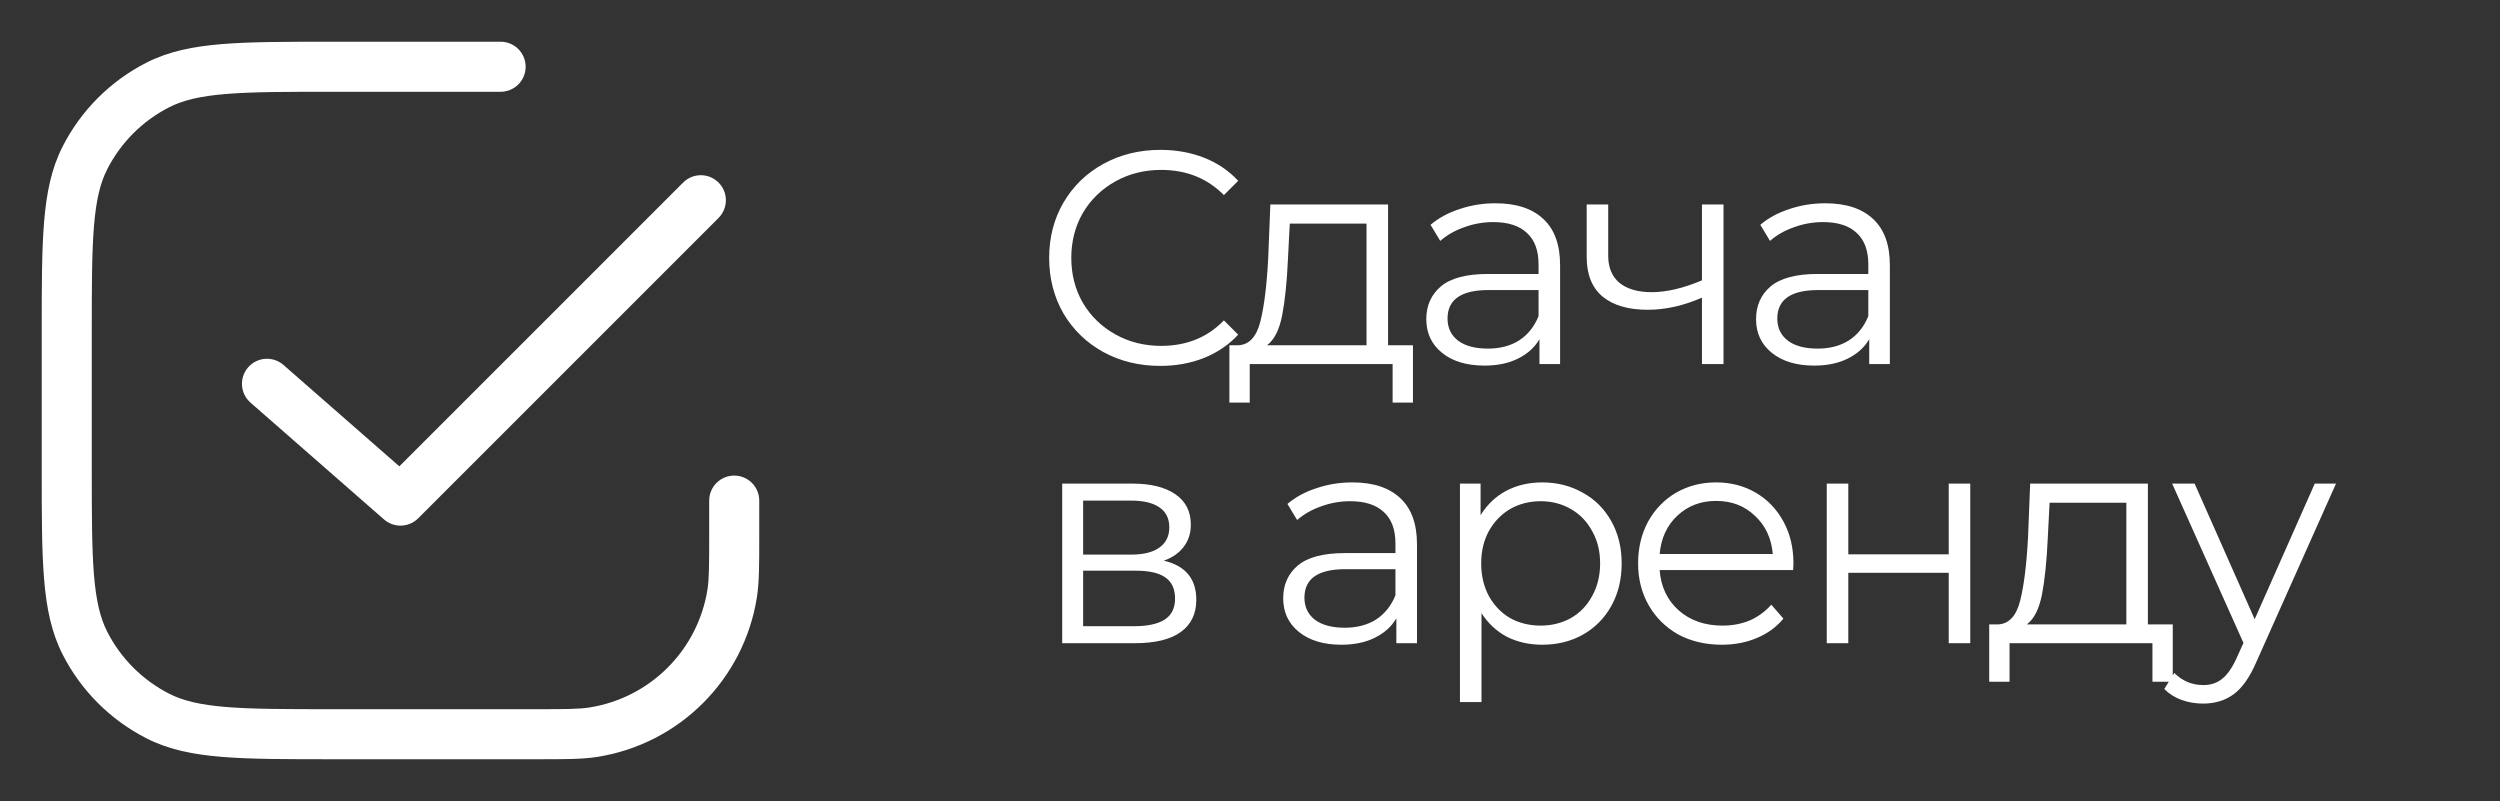 <?xml version="1.0" encoding="UTF-8"?> <svg xmlns="http://www.w3.org/2000/svg" width="206" height="66" viewBox="0 0 206 66" fill="none"><rect x="0" y="0" width="206" height="66" fill="#333333" stroke="none"/> <path d="M95.6 30.15C93.867 30.15 92.3 29.767 90.9 29C89.517 28.233 88.425 27.175 87.625 25.825C86.842 24.458 86.45 22.933 86.45 21.25C86.45 19.567 86.842 18.05 87.625 16.7C88.425 15.333 89.525 14.267 90.925 13.5C92.325 12.733 93.892 12.35 95.625 12.35C96.925 12.35 98.125 12.567 99.225 13C100.325 13.433 101.258 14.067 102.025 14.9L100.85 16.075C99.483 14.692 97.758 14 95.675 14C94.292 14 93.033 14.317 91.9 14.95C90.767 15.583 89.875 16.45 89.225 17.55C88.592 18.65 88.275 19.883 88.275 21.25C88.275 22.617 88.592 23.85 89.225 24.95C89.875 26.05 90.767 26.917 91.9 27.55C93.033 28.183 94.292 28.5 95.675 28.5C97.775 28.5 99.5 27.8 100.85 26.4L102.025 27.575C101.258 28.408 100.317 29.05 99.2 29.5C98.1 29.933 96.9 30.15 95.6 30.15ZM116.427 28.45V33.175H114.752V30H102.977V33.175H101.302V28.45H102.052C102.935 28.4 103.535 27.75 103.852 26.5C104.168 25.25 104.385 23.5 104.502 21.25L104.677 16.85H114.377V28.45H116.427ZM106.127 21.35C106.043 23.217 105.885 24.758 105.652 25.975C105.418 27.175 105.002 28 104.402 28.45H112.602V18.425H106.277L106.127 21.35ZM123.227 16.75C124.943 16.75 126.26 17.183 127.177 18.05C128.093 18.9 128.552 20.167 128.552 21.85V30H126.852V27.95C126.452 28.633 125.86 29.167 125.077 29.55C124.31 29.933 123.393 30.125 122.327 30.125C120.86 30.125 119.693 29.775 118.827 29.075C117.96 28.375 117.527 27.45 117.527 26.3C117.527 25.183 117.927 24.283 118.727 23.6C119.543 22.917 120.835 22.575 122.602 22.575H126.777V21.775C126.777 20.642 126.46 19.783 125.827 19.2C125.193 18.6 124.268 18.3 123.052 18.3C122.218 18.3 121.418 18.442 120.652 18.725C119.885 18.992 119.227 19.367 118.677 19.85L117.877 18.525C118.543 17.958 119.343 17.525 120.277 17.225C121.21 16.908 122.193 16.75 123.227 16.75ZM122.602 28.725C123.602 28.725 124.46 28.5 125.177 28.05C125.893 27.583 126.427 26.917 126.777 26.05V23.9H122.652C120.402 23.9 119.277 24.683 119.277 26.25C119.277 27.017 119.568 27.625 120.152 28.075C120.735 28.508 121.552 28.725 122.602 28.725ZM142.017 16.85V30H140.242V24.525C138.726 25.192 137.234 25.525 135.767 25.525C134.184 25.525 132.951 25.167 132.067 24.45C131.184 23.717 130.742 22.625 130.742 21.175V16.85H132.517V21.075C132.517 22.058 132.834 22.808 133.467 23.325C134.101 23.825 134.976 24.075 136.092 24.075C137.326 24.075 138.709 23.75 140.242 23.1V16.85H142.017ZM150.399 16.75C152.116 16.75 153.432 17.183 154.349 18.05C155.266 18.9 155.724 20.167 155.724 21.85V30H154.024V27.95C153.624 28.633 153.032 29.167 152.249 29.55C151.482 29.933 150.566 30.125 149.499 30.125C148.032 30.125 146.866 29.775 145.999 29.075C145.132 28.375 144.699 27.45 144.699 26.3C144.699 25.183 145.099 24.283 145.899 23.6C146.716 22.917 148.007 22.575 149.774 22.575H153.949V21.775C153.949 20.642 153.632 19.783 152.999 19.2C152.366 18.6 151.441 18.3 150.224 18.3C149.391 18.3 148.591 18.442 147.824 18.725C147.057 18.992 146.399 19.367 145.849 19.85L145.049 18.525C145.716 17.958 146.516 17.525 147.449 17.225C148.382 16.908 149.366 16.75 150.399 16.75ZM149.774 28.725C150.774 28.725 151.632 28.5 152.349 28.05C153.066 27.583 153.599 26.917 153.949 26.05V23.9H149.824C147.574 23.9 146.449 24.683 146.449 26.25C146.449 27.017 146.741 27.625 147.324 28.075C147.907 28.508 148.724 28.725 149.774 28.725ZM95.9 46.2C97.683 46.617 98.575 47.692 98.575 49.425C98.575 50.575 98.15 51.458 97.3 52.075C96.45 52.692 95.183 53 93.5 53H87.525V39.85H93.325C94.825 39.85 96 40.142 96.85 40.725C97.7 41.308 98.125 42.142 98.125 43.225C98.125 43.942 97.925 44.558 97.525 45.075C97.142 45.575 96.6 45.95 95.9 46.2ZM89.25 45.7H93.2C94.217 45.7 94.992 45.508 95.525 45.125C96.075 44.742 96.35 44.183 96.35 43.45C96.35 42.717 96.075 42.167 95.525 41.8C94.992 41.433 94.217 41.25 93.2 41.25H89.25V45.7ZM93.425 51.6C94.558 51.6 95.408 51.417 95.975 51.05C96.542 50.683 96.825 50.108 96.825 49.325C96.825 48.542 96.567 47.967 96.05 47.6C95.533 47.217 94.717 47.025 93.6 47.025H89.25V51.6H93.425ZM111.435 39.75C113.151 39.75 114.468 40.183 115.385 41.05C116.301 41.9 116.76 43.167 116.76 44.85V53H115.06V50.95C114.66 51.633 114.068 52.167 113.285 52.55C112.518 52.933 111.601 53.125 110.535 53.125C109.068 53.125 107.901 52.775 107.035 52.075C106.168 51.375 105.735 50.45 105.735 49.3C105.735 48.183 106.135 47.283 106.935 46.6C107.751 45.917 109.043 45.575 110.81 45.575H114.985V44.775C114.985 43.642 114.668 42.783 114.035 42.2C113.401 41.6 112.476 41.3 111.26 41.3C110.426 41.3 109.626 41.442 108.86 41.725C108.093 41.992 107.435 42.367 106.885 42.85L106.085 41.525C106.751 40.958 107.551 40.525 108.485 40.225C109.418 39.908 110.401 39.75 111.435 39.75ZM110.81 51.725C111.81 51.725 112.668 51.5 113.385 51.05C114.101 50.583 114.635 49.917 114.985 49.05V46.9H110.86C108.61 46.9 107.485 47.683 107.485 49.25C107.485 50.017 107.776 50.625 108.36 51.075C108.943 51.508 109.76 51.725 110.81 51.725ZM127.075 39.75C128.309 39.75 129.425 40.033 130.425 40.6C131.425 41.15 132.209 41.933 132.775 42.95C133.342 43.967 133.625 45.125 133.625 46.425C133.625 47.742 133.342 48.908 132.775 49.925C132.209 50.942 131.425 51.733 130.425 52.3C129.442 52.85 128.325 53.125 127.075 53.125C126.009 53.125 125.042 52.908 124.175 52.475C123.325 52.025 122.625 51.375 122.075 50.525V57.85H120.3V39.85H122V42.45C122.534 41.583 123.234 40.917 124.1 40.45C124.984 39.983 125.975 39.75 127.075 39.75ZM126.95 51.55C127.867 51.55 128.7 51.342 129.45 50.925C130.2 50.492 130.784 49.883 131.2 49.1C131.634 48.317 131.85 47.425 131.85 46.425C131.85 45.425 131.634 44.542 131.2 43.775C130.784 42.992 130.2 42.383 129.45 41.95C128.7 41.517 127.867 41.3 126.95 41.3C126.017 41.3 125.175 41.517 124.425 41.95C123.692 42.383 123.109 42.992 122.675 43.775C122.259 44.542 122.05 45.425 122.05 46.425C122.05 47.425 122.259 48.317 122.675 49.1C123.109 49.883 123.692 50.492 124.425 50.925C125.175 51.342 126.017 51.55 126.95 51.55ZM147.755 46.975H136.755C136.855 48.342 137.38 49.45 138.33 50.3C139.28 51.133 140.48 51.55 141.93 51.55C142.747 51.55 143.497 51.408 144.18 51.125C144.863 50.825 145.455 50.392 145.955 49.825L146.955 50.975C146.372 51.675 145.638 52.208 144.755 52.575C143.888 52.942 142.93 53.125 141.88 53.125C140.53 53.125 139.33 52.842 138.28 52.275C137.247 51.692 136.438 50.892 135.855 49.875C135.272 48.858 134.98 47.708 134.98 46.425C134.98 45.142 135.255 43.992 135.805 42.975C136.372 41.958 137.138 41.167 138.105 40.6C139.088 40.033 140.188 39.75 141.405 39.75C142.622 39.75 143.713 40.033 144.68 40.6C145.647 41.167 146.405 41.958 146.955 42.975C147.505 43.975 147.78 45.125 147.78 46.425L147.755 46.975ZM141.405 41.275C140.138 41.275 139.072 41.683 138.205 42.5C137.355 43.3 136.872 44.35 136.755 45.65H146.08C145.963 44.35 145.472 43.3 144.605 42.5C143.755 41.683 142.688 41.275 141.405 41.275ZM150.525 39.85H152.3V45.675H160.575V39.85H162.35V53H160.575V47.2H152.3V53H150.525V39.85ZM179.036 51.45V56.175H177.361V53H165.586V56.175H163.911V51.45H164.661C165.544 51.4 166.144 50.75 166.461 49.5C166.777 48.25 166.994 46.5 167.111 44.25L167.286 39.85H176.986V51.45H179.036ZM168.736 44.35C168.652 46.217 168.494 47.758 168.261 48.975C168.027 50.175 167.611 51 167.011 51.45H175.211V41.425H168.886L168.736 44.35ZM192.486 39.85L185.911 54.575C185.377 55.808 184.761 56.683 184.061 57.2C183.361 57.717 182.519 57.975 181.536 57.975C180.902 57.975 180.311 57.875 179.761 57.675C179.211 57.475 178.736 57.175 178.336 56.775L179.161 55.45C179.827 56.117 180.627 56.45 181.561 56.45C182.161 56.45 182.669 56.283 183.086 55.95C183.519 55.617 183.919 55.05 184.286 54.25L184.861 52.975L178.986 39.85H180.836L185.786 51.025L190.736 39.85H192.486Z" fill="white"></path> <path fill-rule="evenodd" clip-rule="evenodd" d="M27.5 3.438H27.408C23.636 3.438 20.678 3.437 18.301 3.632C15.881 3.829 13.881 4.239 12.071 5.161C9.096 6.677 6.677 9.096 5.161 12.071C4.239 13.881 3.829 15.881 3.632 18.301C3.437 20.678 3.438 23.636 3.438 27.408V27.5V38.5V38.592C3.438 42.365 3.437 45.322 3.632 47.699C3.829 50.119 4.239 52.119 5.161 53.929C6.677 56.904 9.096 59.323 12.071 60.839C13.881 61.761 15.881 62.171 18.301 62.368C20.678 62.562 23.635 62.562 27.407 62.562H27.5H44H44.222C46.565 62.563 47.992 62.563 49.224 62.368C55.99 61.296 61.296 55.99 62.368 49.224C62.563 47.992 62.563 46.565 62.562 44.222V44V41.25C62.562 40.111 61.639 39.188 60.5 39.188C59.361 39.188 58.438 40.111 58.438 41.25V44C58.438 46.634 58.431 47.71 58.294 48.578C57.501 53.579 53.579 57.501 48.578 58.294C47.71 58.431 46.634 58.438 44 58.438H27.5C23.616 58.438 20.826 58.436 18.637 58.257C16.472 58.08 15.075 57.74 13.944 57.164C11.745 56.043 9.957 54.255 8.836 52.056C8.26 50.925 7.92 49.528 7.743 47.363C7.564 45.174 7.562 42.384 7.562 38.5V27.5C7.562 23.616 7.564 20.826 7.743 18.637C7.92 16.472 8.26 15.075 8.836 13.944C9.957 11.745 11.745 9.957 13.944 8.836C15.075 8.26 16.472 7.92 18.637 7.743C20.826 7.564 23.616 7.562 27.5 7.562H41.25C42.389 7.562 43.312 6.639 43.312 5.5C43.312 4.361 42.389 3.438 41.25 3.438H27.5ZM59.208 17.958C60.014 17.153 60.014 15.847 59.208 15.042C58.403 14.236 57.097 14.236 56.292 15.042L32.906 38.427L23.358 30.073C22.501 29.323 21.198 29.41 20.448 30.267C19.698 31.124 19.785 32.427 20.642 33.177L31.642 42.802C32.459 43.517 33.691 43.476 34.458 42.708L59.208 17.958Z" fill="white"></path> </svg> 